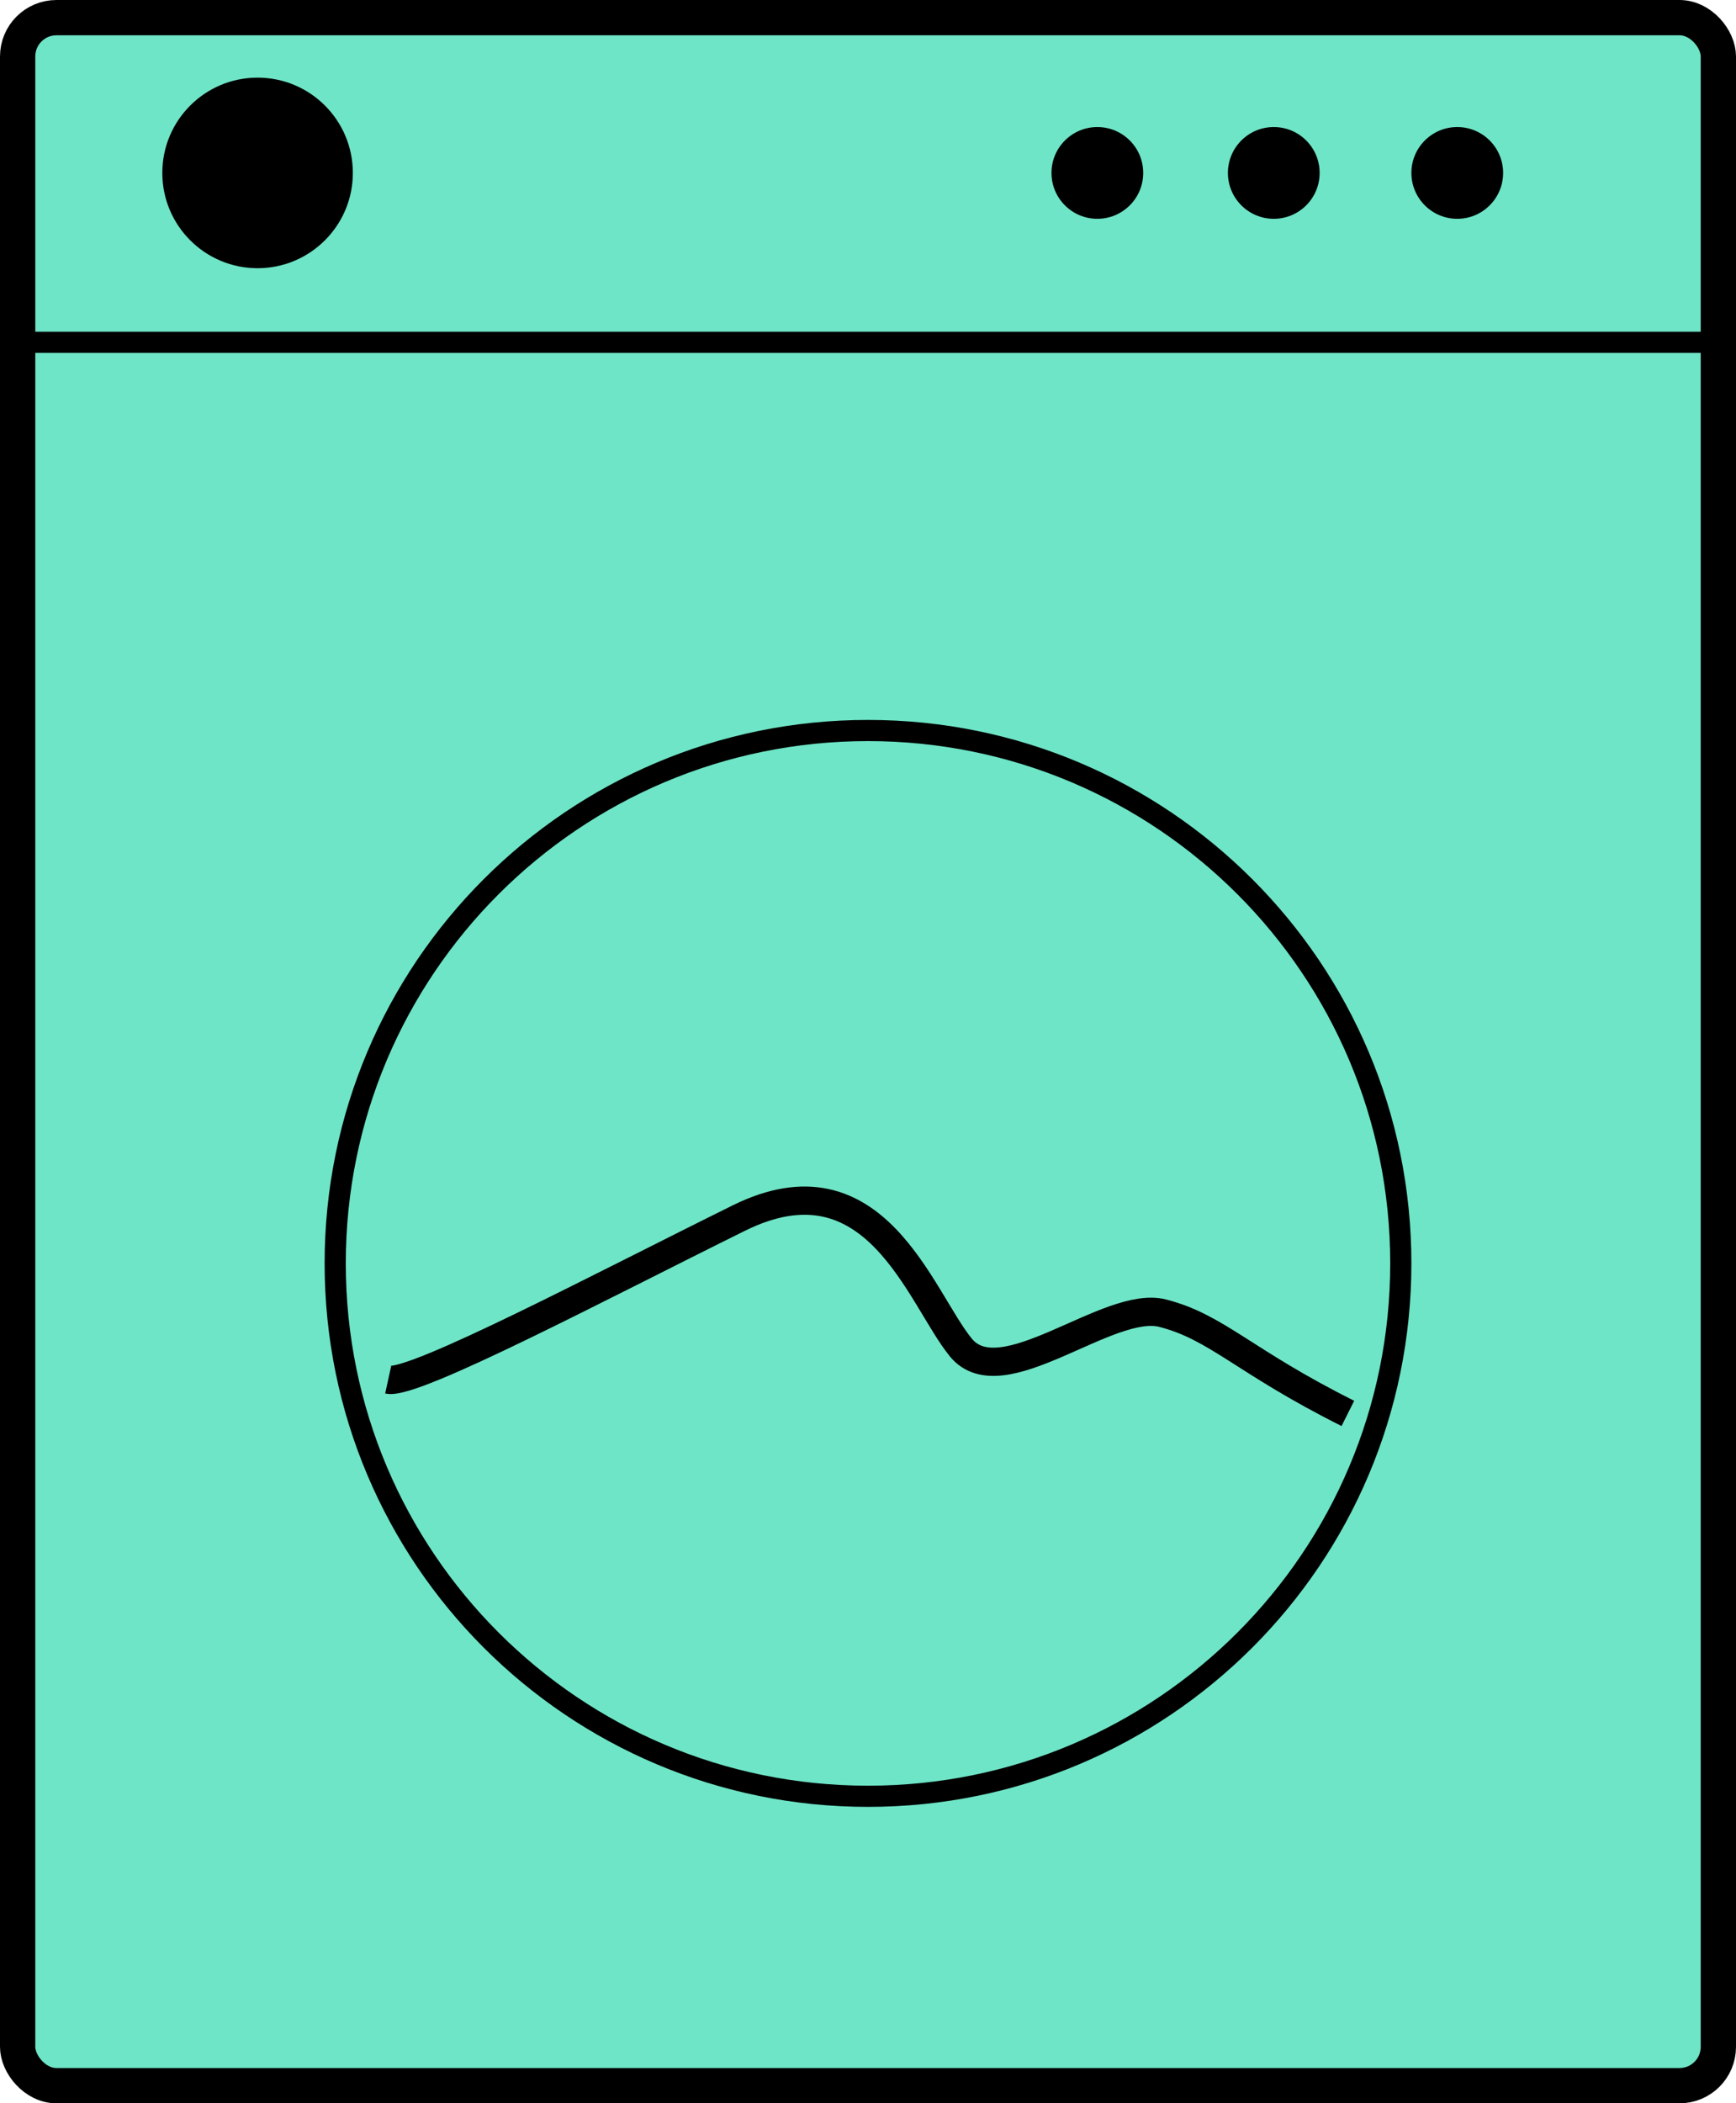 <svg width="246" height="298" viewBox="0 0 246 298" fill="none" xmlns="http://www.w3.org/2000/svg">
<rect x="2.5" y="2.5" width="241" height="293" rx="5.5" fill="#6EE5C7" stroke="black" stroke-width="5"/>
<path d="M198.5 179C198.5 220.697 164.697 254.5 123 254.5C81.302 254.5 47.5 220.697 47.5 179C47.5 137.303 81.302 103.5 123 103.5C164.697 103.5 198.5 137.303 198.5 179Z" stroke="black" stroke-width="3"/>
<line x1="4" y1="48.5" x2="242" y2="48.5" stroke="black" stroke-width="3"/>
<path d="M191 200.253C176.177 192.835 172.477 188.033 164.753 186.053C157.03 184.073 141.936 198 136.153 190.913C130.371 183.827 124.035 163.02 104.699 172.576C85.363 182.131 58.613 196.272 55.008 195.479" stroke="black" stroke-width="4"/>
<circle cx="36.5" cy="24.5" r="13.5" fill="black"/>
<circle cx="155.5" cy="24.5" r="6.5" fill="black"/>
<circle cx="180.5" cy="24.5" r="6.5" fill="black"/>
<circle cx="206.5" cy="24.5" r="6.5" fill="black"/>
</svg>
